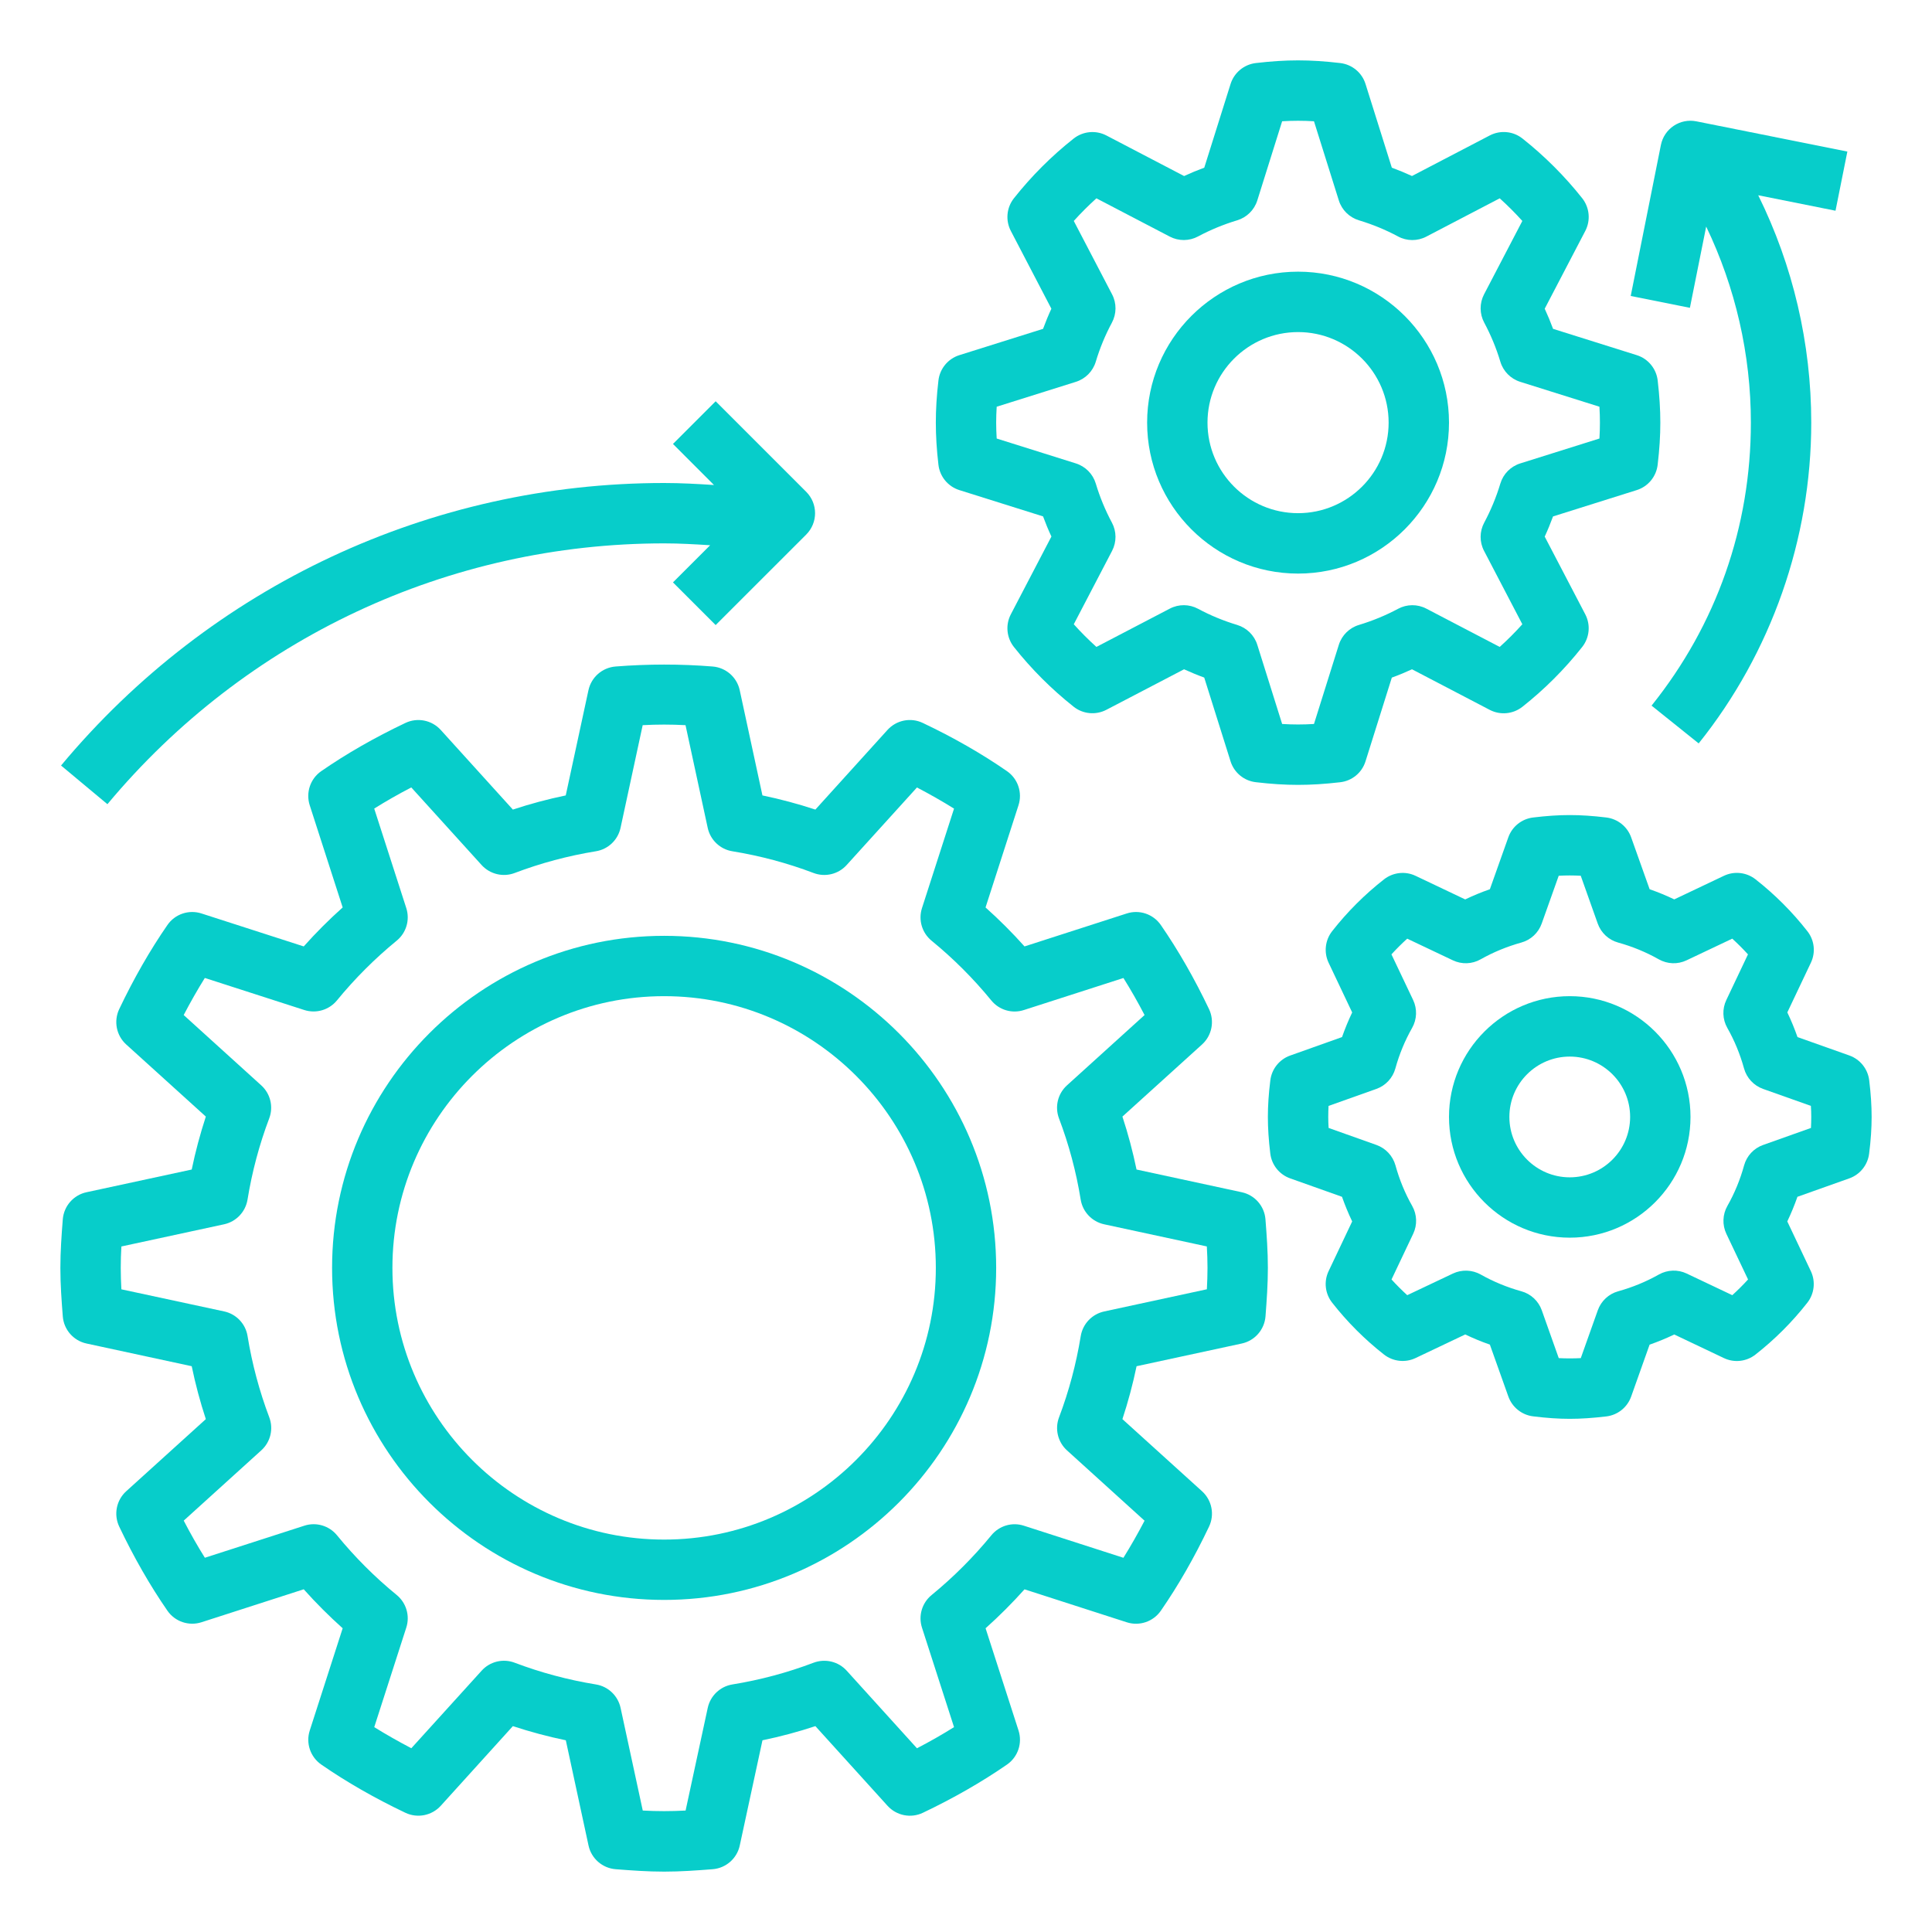 <svg width="52" height="52" viewBox="0 0 52 52" fill="none" xmlns="http://www.w3.org/2000/svg">
<path d="M1.69 35.431C1.718 35.789 1.978 36.086 2.329 36.161L5.16 36.772C5.26 37.255 5.387 37.731 5.54 38.196L3.397 40.137C3.131 40.378 3.055 40.765 3.209 41.089C3.601 41.913 4.037 42.674 4.506 43.352C4.709 43.646 5.081 43.773 5.423 43.663L8.175 42.776C8.504 43.145 8.855 43.495 9.223 43.825L8.337 46.577C8.227 46.917 8.353 47.29 8.648 47.494C9.326 47.963 10.087 48.399 10.911 48.791C11.236 48.945 11.622 48.868 11.863 48.603L13.804 46.459C14.27 46.612 14.746 46.74 15.229 46.84L15.84 49.671C15.915 50.022 16.212 50.281 16.569 50.31C17.001 50.344 17.434 50.375 17.875 50.375C18.316 50.375 18.749 50.344 19.181 50.31C19.539 50.282 19.836 50.022 19.911 49.671L20.522 46.84C21.005 46.74 21.482 46.613 21.946 46.459L23.888 48.603C24.13 48.869 24.516 48.946 24.84 48.791C25.664 48.399 26.425 47.962 27.103 47.494C27.398 47.29 27.523 46.917 27.414 46.577L26.527 43.825C26.896 43.495 27.246 43.145 27.575 42.777L30.327 43.664C30.668 43.774 31.041 43.647 31.245 43.352C31.713 42.675 32.15 41.914 32.541 41.09C32.696 40.766 32.619 40.379 32.354 40.138L30.21 38.196C30.363 37.731 30.491 37.255 30.591 36.772L33.422 36.161C33.772 36.086 34.032 35.789 34.061 35.432C34.094 34.999 34.125 34.566 34.125 34.125C34.125 33.684 34.094 33.251 34.06 32.818C34.032 32.461 33.772 32.164 33.421 32.089L30.59 31.478C30.49 30.995 30.363 30.518 30.21 30.053L32.353 28.112C32.619 27.871 32.695 27.484 32.541 27.16C32.149 26.336 31.712 25.575 31.244 24.897C31.04 24.602 30.667 24.476 30.327 24.586L27.575 25.473C27.246 25.104 26.895 24.754 26.526 24.424L27.413 21.673C27.523 21.332 27.397 20.959 27.102 20.755C26.424 20.286 25.663 19.85 24.839 19.459C24.514 19.303 24.128 19.381 23.887 19.646L21.946 21.79C21.48 21.637 21.004 21.509 20.521 21.409L19.91 18.578C19.835 18.228 19.538 17.968 19.181 17.939C18.316 17.869 17.433 17.871 16.568 17.939C16.21 17.968 15.914 18.227 15.838 18.578L15.227 21.409C14.744 21.509 14.268 21.636 13.804 21.79L11.862 19.646C11.621 19.381 11.235 19.304 10.91 19.459C10.086 19.85 9.325 20.286 8.647 20.755C8.352 20.959 8.227 21.332 8.336 21.673L9.223 24.424C8.854 24.754 8.504 25.104 8.175 25.473L5.423 24.586C5.082 24.476 4.709 24.602 4.506 24.897C4.037 25.575 3.601 26.336 3.209 27.16C3.055 27.484 3.131 27.871 3.397 28.112L5.54 30.053C5.388 30.519 5.26 30.995 5.16 31.478L2.329 32.089C1.978 32.164 1.719 32.461 1.69 32.818C1.656 33.251 1.625 33.684 1.625 34.125C1.625 34.566 1.656 34.999 1.69 35.431ZM3.267 33.549L6.031 32.952C6.358 32.881 6.608 32.618 6.662 32.288C6.784 31.539 6.98 30.803 7.246 30.101C7.364 29.789 7.279 29.436 7.031 29.212L4.944 27.32C5.126 26.972 5.316 26.638 5.513 26.322L8.191 27.185C8.508 27.286 8.857 27.185 9.069 26.926C9.549 26.34 10.09 25.799 10.676 25.319C10.935 25.108 11.038 24.759 10.935 24.441L10.072 21.763C10.388 21.565 10.721 21.375 11.07 21.194L12.962 23.282C13.187 23.53 13.541 23.615 13.852 23.497C14.553 23.231 15.288 23.034 16.038 22.912C16.368 22.859 16.631 22.609 16.702 22.282L17.298 19.518C17.681 19.497 18.07 19.497 18.451 19.518L19.048 22.282C19.119 22.609 19.382 22.859 19.712 22.912C20.461 23.034 21.197 23.231 21.898 23.497C22.209 23.615 22.563 23.531 22.788 23.282L24.68 21.195C25.028 21.377 25.362 21.567 25.678 21.764L24.815 24.442C24.713 24.76 24.815 25.108 25.074 25.32C25.66 25.799 26.201 26.34 26.681 26.927C26.893 27.186 27.241 27.289 27.559 27.185L30.237 26.323C30.435 26.639 30.625 26.972 30.806 27.32L28.718 29.212C28.47 29.436 28.385 29.789 28.503 30.102C28.769 30.803 28.966 31.538 29.087 32.288C29.141 32.618 29.391 32.881 29.718 32.952L32.482 33.548C32.493 33.739 32.5 33.932 32.5 34.125C32.5 34.318 32.493 34.511 32.483 34.701L29.719 35.298C29.392 35.369 29.142 35.632 29.088 35.962C28.966 36.711 28.77 37.446 28.504 38.148C28.386 38.46 28.471 38.814 28.719 39.038L30.806 40.93C30.624 41.278 30.434 41.612 30.237 41.928L27.559 41.065C27.24 40.961 26.893 41.065 26.681 41.324C26.202 41.909 25.661 42.45 25.074 42.931C24.815 43.142 24.713 43.491 24.815 43.808L25.678 46.486C25.362 46.684 25.029 46.874 24.68 47.055L22.789 44.967C22.565 44.719 22.211 44.635 21.898 44.752C21.198 45.018 20.463 45.215 19.713 45.337C19.383 45.39 19.12 45.641 19.049 45.967L18.453 48.731C18.07 48.752 17.681 48.752 17.3 48.731L16.703 45.967C16.632 45.641 16.369 45.39 16.039 45.337C15.29 45.215 14.554 45.018 13.852 44.752C13.541 44.634 13.187 44.718 12.963 44.967L11.071 47.054C10.723 46.872 10.389 46.682 10.073 46.486L10.935 43.807C11.038 43.489 10.935 43.141 10.677 42.929C10.09 42.45 9.55 41.909 9.07 41.322C8.858 41.063 8.508 40.961 8.192 41.064L5.514 41.927C5.316 41.611 5.126 41.277 4.945 40.928L7.033 39.036C7.281 38.812 7.366 38.459 7.247 38.146C6.982 37.446 6.785 36.71 6.663 35.96C6.61 35.63 6.359 35.367 6.033 35.297L3.267 34.702C3.257 34.511 3.25 34.318 3.25 34.125C3.25 33.932 3.256 33.739 3.267 33.549Z" fill="#07CDCA"/>
<path d="M44.053 13.191C44.358 13.095 44.579 12.828 44.616 12.509C44.665 12.099 44.688 11.728 44.688 11.375C44.688 11.022 44.665 10.651 44.617 10.241C44.58 9.922 44.359 9.655 44.054 9.559L41.801 8.851C41.733 8.667 41.658 8.486 41.576 8.309L42.668 6.216C42.816 5.933 42.784 5.588 42.586 5.336C42.115 4.742 41.574 4.201 40.978 3.729C40.726 3.529 40.381 3.498 40.098 3.645L38.004 4.737C37.827 4.656 37.646 4.581 37.461 4.513L36.753 2.26C36.658 1.955 36.39 1.734 36.072 1.697C35.249 1.601 34.625 1.601 33.802 1.697C33.484 1.734 33.217 1.955 33.121 2.26L32.413 4.513C32.229 4.581 32.047 4.656 31.87 4.738L29.778 3.646C29.495 3.499 29.151 3.53 28.898 3.729C28.303 4.199 27.762 4.74 27.29 5.336C27.091 5.588 27.059 5.932 27.207 6.216L28.298 8.309C28.216 8.486 28.142 8.667 28.074 8.851L25.821 9.559C25.516 9.655 25.295 9.922 25.258 10.241C25.21 10.651 25.188 11.022 25.188 11.375C25.188 11.728 25.21 12.099 25.258 12.509C25.295 12.828 25.516 13.095 25.821 13.191L28.074 13.899C28.142 14.083 28.216 14.264 28.299 14.441L27.207 16.534C27.059 16.817 27.091 17.162 27.289 17.413C27.76 18.008 28.301 18.549 28.897 19.021C29.148 19.221 29.494 19.252 29.777 19.105L31.869 18.014C32.047 18.095 32.228 18.17 32.412 18.237L33.12 20.49C33.216 20.796 33.483 21.017 33.802 21.053C34.214 21.102 34.585 21.125 34.938 21.125C35.29 21.125 35.661 21.102 36.072 21.054C36.39 21.018 36.658 20.797 36.753 20.491L37.461 18.238C37.646 18.171 37.827 18.096 38.004 18.014L40.096 19.106C40.38 19.254 40.724 19.222 40.976 19.023C41.571 18.553 42.112 18.012 42.584 17.415C42.783 17.163 42.816 16.82 42.668 16.535L41.576 14.443C41.658 14.266 41.732 14.085 41.8 13.9L44.053 13.191ZM40.917 12.473C40.66 12.554 40.46 12.756 40.382 13.015C40.272 13.382 40.125 13.735 39.948 14.066C39.821 14.303 39.818 14.588 39.943 14.826L40.974 16.802C40.782 17.016 40.578 17.22 40.365 17.412L38.389 16.381C38.15 16.256 37.865 16.259 37.629 16.386C37.298 16.563 36.944 16.709 36.577 16.82C36.32 16.897 36.116 17.097 36.035 17.354L35.366 19.486C35.069 19.504 34.807 19.504 34.509 19.486L33.84 17.354C33.759 17.097 33.556 16.898 33.298 16.82C32.93 16.709 32.576 16.563 32.247 16.386C32.01 16.258 31.725 16.256 31.486 16.381L29.51 17.412C29.296 17.219 29.092 17.015 28.901 16.802L29.932 14.826C30.056 14.588 30.054 14.302 29.927 14.066C29.75 13.735 29.603 13.382 29.493 13.015C29.416 12.757 29.215 12.554 28.958 12.473L26.826 11.803C26.817 11.655 26.812 11.512 26.812 11.375C26.812 11.238 26.817 11.095 26.826 10.947L28.958 10.277C29.215 10.196 29.415 9.994 29.493 9.735C29.603 9.367 29.75 9.014 29.927 8.685C30.054 8.448 30.057 8.162 29.932 7.923L28.901 5.947C29.093 5.734 29.297 5.53 29.51 5.338L31.486 6.369C31.724 6.493 32.01 6.491 32.246 6.364C32.577 6.187 32.931 6.041 33.298 5.93C33.555 5.853 33.759 5.653 33.84 5.396L34.509 3.264C34.806 3.246 35.068 3.246 35.366 3.264L36.035 5.396C36.116 5.653 36.319 5.852 36.577 5.93C36.945 6.041 37.299 6.187 37.628 6.364C37.865 6.492 38.15 6.494 38.389 6.369L40.365 5.338C40.579 5.531 40.783 5.735 40.974 5.947L39.943 7.923C39.819 8.162 39.821 8.448 39.948 8.684C40.125 9.015 40.272 9.368 40.382 9.735C40.459 9.993 40.66 10.196 40.917 10.277L43.049 10.947C43.058 11.095 43.062 11.238 43.062 11.375C43.062 11.512 43.058 11.655 43.049 11.803L40.917 12.473Z" fill="#07CDCA"/>
<path d="M49.775 28.408L48.38 27.913C48.3 27.686 48.209 27.464 48.106 27.249L48.74 25.912C48.873 25.634 48.836 25.306 48.646 25.064C48.24 24.545 47.77 24.074 47.249 23.666C47.006 23.476 46.676 23.441 46.4 23.572L45.063 24.207C44.848 24.104 44.627 24.013 44.4 23.934L43.903 22.538C43.8 22.248 43.541 22.041 43.236 22.003C42.512 21.916 41.988 21.916 41.264 22.003C40.958 22.04 40.699 22.247 40.596 22.538L40.1 23.934C39.873 24.013 39.652 24.104 39.436 24.208L38.1 23.573C37.824 23.441 37.494 23.478 37.252 23.667C36.732 24.074 36.262 24.543 35.854 25.064C35.665 25.306 35.628 25.635 35.76 25.913L36.394 27.25C36.292 27.465 36.2 27.687 36.121 27.913L34.725 28.41C34.435 28.513 34.228 28.772 34.191 29.078C34.146 29.438 34.125 29.76 34.125 30.062C34.125 30.365 34.146 30.686 34.19 31.048C34.227 31.354 34.434 31.613 34.725 31.716L36.12 32.212C36.2 32.438 36.291 32.66 36.394 32.875L35.76 34.212C35.627 34.49 35.664 34.818 35.854 35.06C36.26 35.579 36.73 36.05 37.251 36.458C37.493 36.647 37.823 36.684 38.1 36.552L39.437 35.917C39.652 36.02 39.873 36.112 40.1 36.19L40.597 37.586C40.7 37.876 40.959 38.084 41.264 38.121C41.626 38.166 41.948 38.188 42.25 38.188C42.552 38.188 42.874 38.166 43.236 38.123C43.541 38.086 43.8 37.879 43.903 37.588L44.399 36.192C44.626 36.112 44.848 36.021 45.063 35.918L46.399 36.553C46.676 36.685 47.006 36.649 47.248 36.459C47.767 36.052 48.237 35.583 48.645 35.062C48.834 34.82 48.871 34.491 48.739 34.213L48.105 32.875C48.207 32.661 48.299 32.439 48.378 32.212L49.774 31.716C50.064 31.613 50.271 31.354 50.308 31.048C50.354 30.686 50.375 30.365 50.375 30.062C50.375 29.76 50.354 29.439 50.31 29.077C50.273 28.771 50.066 28.512 49.775 28.408ZM48.742 30.359L47.454 30.817C47.205 30.905 47.014 31.11 46.943 31.365C46.837 31.751 46.685 32.119 46.492 32.459C46.362 32.689 46.352 32.969 46.465 33.208L47.049 34.437C46.914 34.585 46.772 34.726 46.625 34.86L45.396 34.277C45.159 34.164 44.878 34.174 44.648 34.304C44.306 34.497 43.938 34.648 43.554 34.755C43.299 34.825 43.094 35.016 43.005 35.266L42.547 36.554C42.351 36.564 42.151 36.564 41.954 36.554L41.497 35.266C41.408 35.016 41.203 34.825 40.948 34.755C40.562 34.648 40.194 34.496 39.854 34.304C39.624 34.175 39.345 34.165 39.106 34.277L37.876 34.86C37.728 34.725 37.587 34.584 37.453 34.437L38.036 33.208C38.15 32.969 38.14 32.689 38.01 32.459C37.816 32.118 37.665 31.75 37.559 31.366C37.488 31.111 37.297 30.906 37.048 30.817L35.76 30.359C35.753 30.261 35.75 30.162 35.75 30.062C35.75 29.963 35.753 29.863 35.758 29.766L37.046 29.308C37.295 29.219 37.486 29.014 37.556 28.759C37.663 28.372 37.815 28.005 38.008 27.665C38.138 27.435 38.148 27.155 38.035 26.916L37.451 25.687C37.586 25.539 37.728 25.398 37.875 25.264L39.104 25.847C39.343 25.961 39.622 25.951 39.852 25.82C40.194 25.627 40.562 25.476 40.946 25.369C41.201 25.299 41.406 25.108 41.495 24.858L41.953 23.571C42.149 23.56 42.349 23.56 42.546 23.571L43.003 24.858C43.092 25.108 43.297 25.299 43.552 25.369C43.938 25.476 44.306 25.628 44.646 25.82C44.877 25.951 45.156 25.961 45.394 25.847L46.624 25.264C46.772 25.399 46.913 25.54 47.047 25.687L46.464 26.916C46.35 27.155 46.36 27.435 46.49 27.665C46.684 28.006 46.835 28.374 46.941 28.758C47.012 29.014 47.203 29.218 47.452 29.308L48.74 29.765C48.747 29.864 48.75 29.963 48.75 30.062C48.75 30.162 48.747 30.261 48.742 30.359Z" fill="#07CDCA"/>
<path d="M17.875 43.062C22.803 43.062 26.812 39.053 26.812 34.125C26.812 29.197 22.803 25.188 17.875 25.188C12.947 25.188 8.938 29.197 8.938 34.125C8.938 39.053 12.947 43.062 17.875 43.062ZM17.875 26.812C21.907 26.812 25.188 30.093 25.188 34.125C25.188 38.157 21.907 41.438 17.875 41.438C13.843 41.438 10.562 38.157 10.562 34.125C10.562 30.093 13.843 26.812 17.875 26.812Z" fill="#07CDCA"/>
<path d="M1.643 20.604L2.891 21.645C6.612 17.183 12.072 14.625 17.875 14.625C18.289 14.625 18.701 14.649 19.114 14.675L18.113 15.675L19.262 16.824L21.7 14.387C22.017 14.069 22.017 13.556 21.7 13.238L19.262 10.8L18.113 11.949L19.217 13.054C18.771 13.025 18.323 13 17.875 13C11.59 13 5.673 15.771 1.643 20.604Z" fill="#07CDCA"/>
<path d="M34.938 7.312C32.697 7.312 30.875 9.135 30.875 11.375C30.875 13.615 32.697 15.438 34.938 15.438C37.178 15.438 39 13.615 39 11.375C39 9.135 37.178 7.312 34.938 7.312ZM34.938 13.812C33.594 13.812 32.5 12.719 32.5 11.375C32.5 10.031 33.594 8.938 34.938 8.938C36.281 8.938 37.375 10.031 37.375 11.375C37.375 12.719 36.281 13.812 34.938 13.812Z" fill="#07CDCA"/>
<path d="M42.25 26.812C40.458 26.812 39 28.27 39 30.062C39 31.855 40.458 33.312 42.25 33.312C44.042 33.312 45.5 31.855 45.5 30.062C45.5 28.27 44.042 26.812 42.25 26.812ZM42.25 31.688C41.354 31.688 40.625 30.959 40.625 30.062C40.625 29.166 41.354 28.438 42.25 28.438C43.146 28.438 43.875 29.166 43.875 30.062C43.875 30.959 43.146 31.688 42.25 31.688Z" fill="#07CDCA"/>
<path d="M49.722 4.079L45.659 3.266C45.217 3.177 44.791 3.464 44.703 3.903L43.891 7.966L45.484 8.285L45.922 6.098C46.709 7.736 47.125 9.541 47.125 11.375C47.125 14.176 46.201 16.811 44.452 18.992L45.72 20.009C47.674 17.57 48.75 14.505 48.75 11.375C48.75 9.247 48.259 7.149 47.323 5.256L49.403 5.672L49.722 4.079Z" fill="#07CDCA"/>
</svg>
